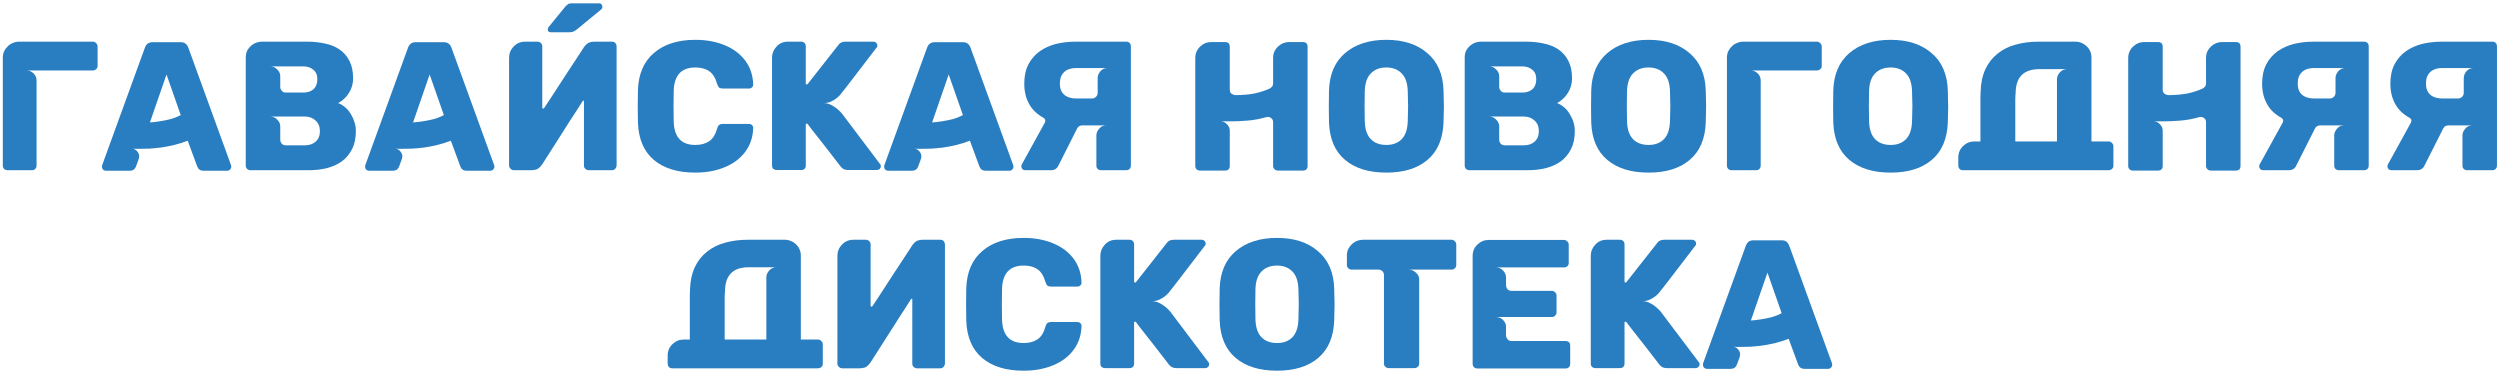 <?xml version="1.0" encoding="UTF-8"?> <svg xmlns="http://www.w3.org/2000/svg" width="366" height="55" viewBox="0 0 366 55" fill="none"><path d="M13.587 6.1C13.767 6.1 13.929 6.172 14.073 6.316C14.217 6.46 14.289 6.622 14.289 6.802V9.664C14.289 9.862 14.217 10.015 14.073 10.123C13.947 10.249 13.785 10.312 13.587 10.312H3.867C4.263 10.312 4.614 10.456 4.92 10.744C5.208 11.032 5.352 11.374 5.352 11.77V24.244C5.352 24.442 5.289 24.604 5.163 24.73C5.055 24.856 4.893 24.919 4.677 24.919H1.086C0.888 24.919 0.726 24.856 0.6 24.73C0.474 24.604 0.411 24.442 0.411 24.244V8.449C0.411 8.107 0.474 7.792 0.6 7.504C0.744 7.216 0.924 6.973 1.14 6.775C1.356 6.559 1.608 6.397 1.896 6.289C2.184 6.163 2.472 6.1 2.76 6.1H13.587Z" fill="#297DC1"></path><path d="M15.089 24.838C14.981 24.694 14.927 24.559 14.927 24.433C14.927 24.307 14.936 24.226 14.954 24.19L21.218 6.964C21.416 6.442 21.776 6.181 22.298 6.181H26.483C27.005 6.181 27.365 6.442 27.563 6.964L33.827 24.19C33.845 24.226 33.854 24.307 33.854 24.433C33.854 24.577 33.791 24.712 33.665 24.838C33.557 24.946 33.431 25 33.287 25H29.804C29.354 25 29.048 24.802 28.886 24.406L27.482 20.599C26.834 20.851 26.177 21.058 25.511 21.22C24.845 21.382 24.197 21.508 23.567 21.598C22.955 21.67 22.379 21.724 21.839 21.76C21.299 21.778 20.831 21.787 20.435 21.787C20.183 21.787 19.967 21.787 19.787 21.787C19.625 21.787 19.499 21.778 19.409 21.76C19.733 21.814 19.994 21.994 20.192 22.3C20.408 22.606 20.435 22.966 20.273 23.38L19.895 24.406C19.733 24.802 19.427 25 18.977 25H15.494C15.368 25 15.233 24.946 15.089 24.838ZM21.947 17.926C22.451 17.89 22.973 17.827 23.513 17.737C23.981 17.665 24.467 17.566 24.971 17.44C25.493 17.296 25.988 17.098 26.456 16.846L24.377 10.906L21.947 17.926Z" fill="#297DC1"></path><path d="M35.98 24.244V8.449C35.98 8.035 36.052 7.684 36.196 7.396C36.358 7.108 36.556 6.865 36.79 6.667C37.024 6.469 37.276 6.325 37.546 6.235C37.834 6.145 38.095 6.1 38.329 6.1H44.971C45.889 6.1 46.753 6.19 47.563 6.37C48.373 6.532 49.084 6.82 49.696 7.234C50.308 7.648 50.794 8.206 51.154 8.908C51.514 9.592 51.694 10.447 51.694 11.473C51.694 12.247 51.496 12.949 51.1 13.579C50.722 14.209 50.191 14.713 49.507 15.091C50.317 15.415 50.947 15.973 51.397 16.765C51.865 17.539 52.099 18.349 52.099 19.195C52.099 20.239 51.91 21.121 51.532 21.841C51.172 22.561 50.677 23.155 50.047 23.623C49.417 24.073 48.679 24.406 47.833 24.622C47.005 24.82 46.123 24.919 45.187 24.919H36.655C36.475 24.919 36.313 24.856 36.169 24.73C36.043 24.586 35.98 24.424 35.98 24.244ZM44.404 13.552C45.016 13.552 45.511 13.39 45.889 13.066C46.267 12.724 46.456 12.238 46.456 11.608C46.456 10.978 46.258 10.51 45.862 10.204C45.484 9.88 44.998 9.718 44.404 9.718H39.544C39.958 9.718 40.309 9.871 40.597 10.177C40.885 10.465 41.029 10.789 41.029 11.149V12.769C41.029 12.931 41.101 13.102 41.245 13.282C41.389 13.462 41.587 13.552 41.839 13.552H44.404ZM44.647 21.274C45.295 21.274 45.817 21.094 46.213 20.734C46.627 20.374 46.834 19.861 46.834 19.195C46.834 18.547 46.627 18.034 46.213 17.656C45.799 17.26 45.277 17.062 44.647 17.062H39.544C39.958 17.062 40.309 17.215 40.597 17.521C40.885 17.809 41.029 18.133 41.029 18.493V20.464C41.029 20.644 41.092 20.824 41.218 21.004C41.362 21.184 41.569 21.274 41.839 21.274H44.647Z" fill="#297DC1"></path><path d="M53.612 24.838C53.504 24.694 53.45 24.559 53.45 24.433C53.45 24.307 53.459 24.226 53.477 24.19L59.741 6.964C59.939 6.442 60.299 6.181 60.821 6.181H65.006C65.528 6.181 65.888 6.442 66.086 6.964L72.35 24.19C72.368 24.226 72.377 24.307 72.377 24.433C72.377 24.577 72.314 24.712 72.188 24.838C72.08 24.946 71.954 25 71.81 25H68.327C67.877 25 67.571 24.802 67.409 24.406L66.005 20.599C65.357 20.851 64.7 21.058 64.034 21.22C63.368 21.382 62.72 21.508 62.09 21.598C61.478 21.67 60.902 21.724 60.362 21.76C59.822 21.778 59.354 21.787 58.958 21.787C58.706 21.787 58.49 21.787 58.31 21.787C58.148 21.787 58.022 21.778 57.932 21.76C58.256 21.814 58.517 21.994 58.715 22.3C58.931 22.606 58.958 22.966 58.796 23.38L58.418 24.406C58.256 24.802 57.95 25 57.5 25H54.017C53.891 25 53.756 24.946 53.612 24.838ZM60.47 17.926C60.974 17.89 61.496 17.827 62.036 17.737C62.504 17.665 62.99 17.566 63.494 17.44C64.016 17.296 64.511 17.098 64.979 16.846L62.9 10.906L60.47 17.926Z" fill="#297DC1"></path><path d="M83.412 4.723H80.631C80.343 4.723 80.199 4.579 80.199 4.291C80.199 4.147 80.244 4.03 80.334 3.94L82.737 0.997C82.917 0.799 83.079 0.655 83.223 0.565C83.367 0.511 83.538 0.484 83.736 0.484H87.678C87.84 0.484 87.966 0.529 88.056 0.619C88.146 0.745 88.191 0.88 88.191 1.024C88.191 1.15 88.146 1.258 88.056 1.348L84.438 4.318C84.222 4.48 84.06 4.579 83.952 4.615C83.826 4.687 83.646 4.723 83.412 4.723ZM89.595 6.1C89.793 6.1 89.955 6.163 90.081 6.289C90.207 6.451 90.27 6.622 90.27 6.802V24.217C90.27 24.379 90.207 24.541 90.081 24.703C89.937 24.847 89.775 24.919 89.595 24.919H86.193C86.013 24.919 85.851 24.856 85.707 24.73C85.563 24.604 85.491 24.442 85.491 24.244V14.767C85.473 14.749 85.446 14.74 85.41 14.74C85.338 14.74 85.302 14.758 85.302 14.794C85.266 14.848 85.158 15.019 84.978 15.307C84.798 15.595 84.573 15.946 84.303 16.36C84.051 16.738 83.763 17.179 83.439 17.683C83.151 18.151 82.746 18.79 82.224 19.6C81.414 20.878 80.46 22.372 79.362 24.082C79.074 24.478 78.795 24.721 78.525 24.811C78.255 24.883 78.021 24.919 77.823 24.919H75.204C75.042 24.919 74.889 24.847 74.745 24.703C74.601 24.559 74.529 24.406 74.529 24.244V8.449C74.529 7.819 74.754 7.27 75.204 6.802C75.654 6.334 76.212 6.1 76.878 6.1H78.687L78.876 6.127C79.002 6.163 79.101 6.217 79.173 6.289C79.317 6.415 79.389 6.577 79.389 6.775V15.766C79.389 15.856 79.434 15.901 79.524 15.901C79.56 15.901 79.605 15.874 79.659 15.82C79.695 15.766 79.803 15.604 79.983 15.334C80.145 15.082 80.37 14.74 80.658 14.308C80.928 13.894 81.216 13.453 81.522 12.985C81.846 12.481 82.26 11.842 82.764 11.068C83.484 9.97 84.294 8.737 85.194 7.369L85.464 6.937C85.752 6.541 86.031 6.298 86.301 6.208C86.571 6.136 86.805 6.1 87.003 6.1H89.595Z" fill="#297DC1"></path><path d="M101.791 25.27C99.217 25.27 97.192 24.649 95.716 23.407C94.258 22.165 93.484 20.347 93.394 17.953C93.376 17.467 93.367 16.675 93.367 15.577C93.367 14.461 93.376 13.651 93.394 13.147C93.484 10.807 94.267 9.007 95.743 7.747C97.237 6.469 99.253 5.83 101.791 5.83C103.393 5.83 104.824 6.091 106.084 6.613C107.362 7.135 108.37 7.891 109.108 8.881C109.846 9.871 110.233 11.041 110.269 12.391C110.269 12.553 110.206 12.688 110.08 12.796C109.972 12.904 109.837 12.958 109.675 12.958H105.841C105.589 12.958 105.4 12.913 105.274 12.823C105.166 12.715 105.067 12.526 104.977 12.256C104.725 11.374 104.338 10.762 103.816 10.42C103.312 10.06 102.637 9.88 101.791 9.88C99.757 9.88 98.704 11.014 98.632 13.282C98.614 13.768 98.605 14.515 98.605 15.523C98.605 16.531 98.614 17.296 98.632 17.818C98.704 20.086 99.757 21.22 101.791 21.22C102.619 21.22 103.294 21.04 103.816 20.68C104.356 20.32 104.743 19.708 104.977 18.844C105.049 18.574 105.148 18.394 105.274 18.304C105.4 18.196 105.589 18.142 105.841 18.142H109.675C109.837 18.142 109.972 18.196 110.08 18.304C110.206 18.412 110.269 18.547 110.269 18.709C110.233 20.059 109.846 21.229 109.108 22.219C108.37 23.209 107.362 23.965 106.084 24.487C104.824 25.009 103.393 25.27 101.791 25.27Z" fill="#297DC1"></path><path d="M120.585 15.091C120.909 15.091 121.215 15.154 121.503 15.28C121.791 15.406 122.043 15.55 122.259 15.712C122.493 15.874 122.691 16.036 122.853 16.198C123.015 16.36 123.132 16.477 123.204 16.549L128.847 24.028C128.919 24.082 128.955 24.19 128.955 24.352C128.955 24.496 128.901 24.622 128.793 24.73C128.667 24.838 128.523 24.892 128.361 24.892H124.149C123.681 24.892 123.321 24.721 123.069 24.379C122.223 23.281 121.458 22.291 120.774 21.409C120.36 20.887 120.027 20.464 119.775 20.14C119.523 19.816 119.289 19.519 119.073 19.249C118.857 18.961 118.668 18.718 118.506 18.52C118.362 18.322 118.272 18.196 118.236 18.142C118.164 18.106 118.119 18.088 118.101 18.088C118.011 18.088 117.966 18.142 117.966 18.25V24.244C117.966 24.442 117.903 24.604 117.777 24.73C117.651 24.838 117.489 24.892 117.291 24.892H113.7C113.52 24.892 113.358 24.838 113.214 24.73C113.088 24.604 113.025 24.442 113.025 24.244V8.422C113.025 7.828 113.241 7.297 113.673 6.829C114.105 6.343 114.663 6.1 115.347 6.1H117.291C117.489 6.1 117.651 6.163 117.777 6.289C117.903 6.415 117.966 6.577 117.966 6.775V12.229C117.966 12.319 118.011 12.364 118.101 12.364C118.155 12.364 118.2 12.346 118.236 12.31L122.718 6.613C122.934 6.271 123.285 6.1 123.771 6.1H127.875C128.019 6.1 128.154 6.154 128.28 6.262C128.388 6.37 128.442 6.496 128.442 6.64C128.442 6.82 128.406 6.928 128.334 6.964C127.416 8.17 126.588 9.25 125.85 10.204C125.4 10.78 125.049 11.239 124.797 11.581C124.545 11.923 124.302 12.238 124.068 12.526C123.852 12.814 123.663 13.057 123.501 13.255C123.357 13.435 123.276 13.534 123.258 13.552C123.222 13.606 123.132 13.723 122.988 13.903C122.844 14.065 122.655 14.236 122.421 14.416C122.187 14.596 121.908 14.758 121.584 14.902C121.278 15.028 120.945 15.091 120.585 15.091Z" fill="#297DC1"></path><path d="M129.602 24.838C129.494 24.694 129.44 24.559 129.44 24.433C129.44 24.307 129.449 24.226 129.467 24.19L135.731 6.964C135.929 6.442 136.289 6.181 136.811 6.181H140.996C141.518 6.181 141.878 6.442 142.076 6.964L148.34 24.19C148.358 24.226 148.367 24.307 148.367 24.433C148.367 24.577 148.304 24.712 148.178 24.838C148.07 24.946 147.944 25 147.8 25H144.317C143.867 25 143.561 24.802 143.399 24.406L141.995 20.599C141.347 20.851 140.69 21.058 140.024 21.22C139.358 21.382 138.71 21.508 138.08 21.598C137.468 21.67 136.892 21.724 136.352 21.76C135.812 21.778 135.344 21.787 134.948 21.787C134.696 21.787 134.48 21.787 134.3 21.787C134.138 21.787 134.012 21.778 133.922 21.76C134.246 21.814 134.507 21.994 134.705 22.3C134.921 22.606 134.948 22.966 134.786 23.38L134.408 24.406C134.246 24.802 133.94 25 133.49 25H130.007C129.881 25 129.746 24.946 129.602 24.838ZM136.46 17.926C136.964 17.89 137.486 17.827 138.026 17.737C138.494 17.665 138.98 17.566 139.484 17.44C140.006 17.296 140.501 17.098 140.969 16.846L138.89 10.906L136.46 17.926Z" fill="#297DC1"></path><path d="M160.699 11.419C160.699 11.077 160.834 10.744 161.104 10.42C161.374 10.114 161.725 9.961 162.157 9.961H157.513C156.793 9.961 156.226 10.15 155.812 10.528C155.38 10.924 155.164 11.491 155.164 12.229C155.164 12.967 155.38 13.516 155.812 13.876C156.226 14.236 156.793 14.416 157.513 14.416H159.862C160.096 14.416 160.294 14.335 160.456 14.173C160.618 14.011 160.699 13.813 160.699 13.579V11.419ZM164.884 6.1C165.1 6.1 165.262 6.163 165.37 6.289C165.496 6.415 165.559 6.577 165.559 6.775V24.244C165.559 24.442 165.496 24.604 165.37 24.73C165.28 24.838 165.145 24.901 164.965 24.919H161.212C160.996 24.919 160.825 24.856 160.699 24.73C160.573 24.622 160.51 24.46 160.51 24.244V19.789C160.51 19.483 160.645 19.168 160.915 18.844C161.167 18.52 161.527 18.358 161.995 18.358H158.431C158.107 18.358 157.864 18.502 157.702 18.79L154.975 24.19C154.759 24.676 154.39 24.919 153.868 24.919H150.088C149.926 24.919 149.791 24.865 149.683 24.757C149.575 24.613 149.521 24.478 149.521 24.352C149.521 24.262 149.548 24.163 149.602 24.055L152.977 17.926C153.013 17.854 153.031 17.755 153.031 17.629C153.031 17.503 152.959 17.386 152.815 17.278C151.825 16.738 151.105 16.045 150.655 15.199C150.187 14.353 149.953 13.372 149.953 12.256C149.953 11.14 150.16 10.186 150.574 9.394C150.988 8.62 151.537 7.99 152.221 7.504C152.905 7.018 153.706 6.658 154.624 6.424C155.524 6.208 156.478 6.1 157.486 6.1H164.884Z" fill="#297DC1"></path><path d="M174.989 24.298V8.503C174.989 7.837 175.223 7.279 175.691 6.829C176.159 6.379 176.708 6.154 177.338 6.154H179.336C179.804 6.154 180.038 6.388 180.038 6.856V13.12C180.038 13.426 180.146 13.642 180.362 13.768C180.578 13.876 180.749 13.93 180.875 13.93C181.991 13.912 182.918 13.831 183.656 13.687C184.412 13.525 185.141 13.291 185.843 12.985C185.987 12.913 186.113 12.814 186.221 12.688C186.329 12.562 186.383 12.4 186.383 12.202V8.503C186.383 8.143 186.446 7.819 186.572 7.531C186.716 7.243 186.896 7 187.112 6.802C187.346 6.586 187.598 6.424 187.868 6.316C188.156 6.208 188.444 6.154 188.732 6.154H190.73C191.198 6.154 191.432 6.388 191.432 6.856V24.298C191.432 24.514 191.369 24.685 191.243 24.811C191.117 24.919 190.946 24.973 190.73 24.973H187.085C186.905 24.973 186.743 24.91 186.599 24.784C186.455 24.658 186.383 24.496 186.383 24.298V17.899C186.383 17.629 186.293 17.431 186.113 17.305C185.951 17.179 185.771 17.116 185.573 17.116C185.501 17.116 185.411 17.134 185.303 17.17C184.421 17.422 183.53 17.584 182.63 17.656C181.748 17.728 180.965 17.764 180.281 17.764C179.921 17.764 179.615 17.764 179.363 17.764C179.111 17.746 178.913 17.737 178.769 17.737C179.129 17.791 179.426 17.953 179.66 18.223C179.912 18.475 180.038 18.781 180.038 19.141V24.298C180.038 24.514 179.975 24.685 179.849 24.811C179.723 24.919 179.552 24.973 179.336 24.973H175.664C175.466 24.973 175.304 24.91 175.178 24.784C175.052 24.658 174.989 24.496 174.989 24.298Z" fill="#297DC1"></path><path d="M202.962 25.27C200.406 25.27 198.39 24.649 196.914 23.407C195.438 22.165 194.655 20.338 194.565 17.926C194.547 17.422 194.538 16.648 194.538 15.604C194.538 14.56 194.547 13.777 194.565 13.255C194.637 10.879 195.42 9.052 196.914 7.774C198.426 6.478 200.442 5.83 202.962 5.83C205.464 5.83 207.462 6.478 208.956 7.774C210.468 9.052 211.26 10.879 211.332 13.255C211.368 14.299 211.386 15.082 211.386 15.604C211.386 16.144 211.368 16.918 211.332 17.926C211.242 20.338 210.459 22.165 208.983 23.407C207.525 24.649 205.518 25.27 202.962 25.27ZM202.962 21.22C203.898 21.22 204.645 20.941 205.203 20.383C205.761 19.807 206.058 18.934 206.094 17.764C206.13 16.72 206.148 15.973 206.148 15.523C206.148 15.073 206.13 14.344 206.094 13.336C206.058 12.166 205.761 11.302 205.203 10.744C204.645 10.168 203.898 9.88 202.962 9.88C202.008 9.88 201.252 10.168 200.694 10.744C200.136 11.302 199.839 12.166 199.803 13.336C199.785 13.84 199.776 14.569 199.776 15.523C199.776 16.495 199.785 17.242 199.803 17.764C199.839 18.934 200.136 19.807 200.694 20.383C201.252 20.941 202.008 21.22 202.962 21.22Z" fill="#297DC1"></path><path d="M214.433 24.244V8.449C214.433 8.035 214.505 7.684 214.649 7.396C214.811 7.108 215.009 6.865 215.243 6.667C215.477 6.469 215.729 6.325 215.999 6.235C216.287 6.145 216.548 6.1 216.782 6.1H223.424C224.342 6.1 225.206 6.19 226.016 6.37C226.826 6.532 227.537 6.82 228.149 7.234C228.761 7.648 229.247 8.206 229.607 8.908C229.967 9.592 230.147 10.447 230.147 11.473C230.147 12.247 229.949 12.949 229.553 13.579C229.175 14.209 228.644 14.713 227.96 15.091C228.77 15.415 229.4 15.973 229.85 16.765C230.318 17.539 230.552 18.349 230.552 19.195C230.552 20.239 230.363 21.121 229.985 21.841C229.625 22.561 229.13 23.155 228.5 23.623C227.87 24.073 227.132 24.406 226.286 24.622C225.458 24.82 224.576 24.919 223.64 24.919H215.108C214.928 24.919 214.766 24.856 214.622 24.73C214.496 24.586 214.433 24.424 214.433 24.244ZM222.857 13.552C223.469 13.552 223.964 13.39 224.342 13.066C224.72 12.724 224.909 12.238 224.909 11.608C224.909 10.978 224.711 10.51 224.315 10.204C223.937 9.88 223.451 9.718 222.857 9.718H217.997C218.411 9.718 218.762 9.871 219.05 10.177C219.338 10.465 219.482 10.789 219.482 11.149V12.769C219.482 12.931 219.554 13.102 219.698 13.282C219.842 13.462 220.04 13.552 220.292 13.552H222.857ZM223.1 21.274C223.748 21.274 224.27 21.094 224.666 20.734C225.08 20.374 225.287 19.861 225.287 19.195C225.287 18.547 225.08 18.034 224.666 17.656C224.252 17.26 223.73 17.062 223.1 17.062H217.997C218.411 17.062 218.762 17.215 219.05 17.521C219.338 17.809 219.482 18.133 219.482 18.493V20.464C219.482 20.644 219.545 20.824 219.671 21.004C219.815 21.184 220.022 21.274 220.292 21.274H223.1Z" fill="#297DC1"></path><path d="M241.353 25.27C238.797 25.27 236.781 24.649 235.305 23.407C233.829 22.165 233.046 20.338 232.956 17.926C232.938 17.422 232.929 16.648 232.929 15.604C232.929 14.56 232.938 13.777 232.956 13.255C233.028 10.879 233.811 9.052 235.305 7.774C236.817 6.478 238.833 5.83 241.353 5.83C243.855 5.83 245.853 6.478 247.347 7.774C248.859 9.052 249.651 10.879 249.723 13.255C249.759 14.299 249.777 15.082 249.777 15.604C249.777 16.144 249.759 16.918 249.723 17.926C249.633 20.338 248.85 22.165 247.374 23.407C245.916 24.649 243.909 25.27 241.353 25.27ZM241.353 21.22C242.289 21.22 243.036 20.941 243.594 20.383C244.152 19.807 244.449 18.934 244.485 17.764C244.521 16.72 244.539 15.973 244.539 15.523C244.539 15.073 244.521 14.344 244.485 13.336C244.449 12.166 244.152 11.302 243.594 10.744C243.036 10.168 242.289 9.88 241.353 9.88C240.399 9.88 239.643 10.168 239.085 10.744C238.527 11.302 238.23 12.166 238.194 13.336C238.176 13.84 238.167 14.569 238.167 15.523C238.167 16.495 238.176 17.242 238.194 17.764C238.23 18.934 238.527 19.807 239.085 20.383C239.643 20.941 240.399 21.22 241.353 21.22Z" fill="#297DC1"></path><path d="M266 6.1C266.18 6.1 266.342 6.172 266.486 6.316C266.63 6.46 266.702 6.622 266.702 6.802V9.664C266.702 9.862 266.63 10.015 266.486 10.123C266.36 10.249 266.198 10.312 266 10.312H256.28C256.676 10.312 257.027 10.456 257.333 10.744C257.621 11.032 257.765 11.374 257.765 11.77V24.244C257.765 24.442 257.702 24.604 257.576 24.73C257.468 24.856 257.306 24.919 257.09 24.919H253.499C253.301 24.919 253.139 24.856 253.013 24.73C252.887 24.604 252.824 24.442 252.824 24.244V8.449C252.824 8.107 252.887 7.792 253.013 7.504C253.157 7.216 253.337 6.973 253.553 6.775C253.769 6.559 254.021 6.397 254.309 6.289C254.597 6.163 254.885 6.1 255.173 6.1H266Z" fill="#297DC1"></path><path d="M276.79 25.27C274.234 25.27 272.218 24.649 270.742 23.407C269.266 22.165 268.483 20.338 268.393 17.926C268.375 17.422 268.366 16.648 268.366 15.604C268.366 14.56 268.375 13.777 268.393 13.255C268.465 10.879 269.248 9.052 270.742 7.774C272.254 6.478 274.27 5.83 276.79 5.83C279.292 5.83 281.29 6.478 282.784 7.774C284.296 9.052 285.088 10.879 285.16 13.255C285.196 14.299 285.214 15.082 285.214 15.604C285.214 16.144 285.196 16.918 285.16 17.926C285.07 20.338 284.287 22.165 282.811 23.407C281.353 24.649 279.346 25.27 276.79 25.27ZM276.79 21.22C277.726 21.22 278.473 20.941 279.031 20.383C279.589 19.807 279.886 18.934 279.922 17.764C279.958 16.72 279.976 15.973 279.976 15.523C279.976 15.073 279.958 14.344 279.922 13.336C279.886 12.166 279.589 11.302 279.031 10.744C278.473 10.168 277.726 9.88 276.79 9.88C275.836 9.88 275.08 10.168 274.522 10.744C273.964 11.302 273.667 12.166 273.631 13.336C273.613 13.84 273.604 14.569 273.604 15.523C273.604 16.495 273.613 17.242 273.631 17.764C273.667 18.934 273.964 19.807 274.522 20.383C275.08 20.941 275.836 21.22 276.79 21.22Z" fill="#297DC1"></path><path d="M295.092 13.498C295.074 13.75 295.056 14.038 295.038 14.362C295.038 14.542 295.038 14.749 295.038 14.983V20.707H301.14V11.581C301.14 11.239 301.284 10.906 301.572 10.582C301.86 10.276 302.211 10.123 302.625 10.123H298.575C296.307 10.123 295.146 11.248 295.092 13.498ZM308.7 20.707C308.88 20.707 309.042 20.779 309.186 20.923C309.33 21.067 309.402 21.229 309.402 21.409V24.271C309.402 24.469 309.33 24.622 309.186 24.73C309.06 24.856 308.898 24.919 308.7 24.919H287.37C287.154 24.919 286.992 24.856 286.884 24.73C286.758 24.604 286.695 24.433 286.695 24.217V23.056C286.695 22.39 286.929 21.832 287.397 21.382C287.865 20.932 288.414 20.707 289.044 20.707H289.935V14.335C289.935 13.993 289.944 13.696 289.962 13.444C289.998 12.166 290.232 11.059 290.664 10.123C291.096 9.205 291.69 8.449 292.446 7.855C293.202 7.243 294.084 6.802 295.092 6.532C296.118 6.244 297.234 6.1 298.44 6.1H303.975C304.533 6.136 305.028 6.352 305.46 6.748C305.946 7.198 306.189 7.765 306.189 8.449V20.707H308.7Z" fill="#297DC1"></path><path d="M311.571 24.298V8.503C311.571 7.837 311.805 7.279 312.273 6.829C312.741 6.379 313.29 6.154 313.92 6.154H315.918C316.386 6.154 316.62 6.388 316.62 6.856V13.12C316.62 13.426 316.728 13.642 316.944 13.768C317.16 13.876 317.331 13.93 317.457 13.93C318.573 13.912 319.5 13.831 320.238 13.687C320.994 13.525 321.723 13.291 322.425 12.985C322.569 12.913 322.695 12.814 322.803 12.688C322.911 12.562 322.965 12.4 322.965 12.202V8.503C322.965 8.143 323.028 7.819 323.154 7.531C323.298 7.243 323.478 7 323.694 6.802C323.928 6.586 324.18 6.424 324.45 6.316C324.738 6.208 325.026 6.154 325.314 6.154H327.312C327.78 6.154 328.014 6.388 328.014 6.856V24.298C328.014 24.514 327.951 24.685 327.825 24.811C327.699 24.919 327.528 24.973 327.312 24.973H323.667C323.487 24.973 323.325 24.91 323.181 24.784C323.037 24.658 322.965 24.496 322.965 24.298V17.899C322.965 17.629 322.875 17.431 322.695 17.305C322.533 17.179 322.353 17.116 322.155 17.116C322.083 17.116 321.993 17.134 321.885 17.17C321.003 17.422 320.112 17.584 319.212 17.656C318.33 17.728 317.547 17.764 316.863 17.764C316.503 17.764 316.197 17.764 315.945 17.764C315.693 17.746 315.495 17.737 315.351 17.737C315.711 17.791 316.008 17.953 316.242 18.223C316.494 18.475 316.62 18.781 316.62 19.141V24.298C316.62 24.514 316.557 24.685 316.431 24.811C316.305 24.919 316.134 24.973 315.918 24.973H312.246C312.048 24.973 311.886 24.91 311.76 24.784C311.634 24.658 311.571 24.496 311.571 24.298Z" fill="#297DC1"></path><path d="M341.92 11.419C341.92 11.077 342.055 10.744 342.325 10.42C342.595 10.114 342.946 9.961 343.378 9.961H338.734C338.014 9.961 337.447 10.15 337.033 10.528C336.601 10.924 336.385 11.491 336.385 12.229C336.385 12.967 336.601 13.516 337.033 13.876C337.447 14.236 338.014 14.416 338.734 14.416H341.083C341.317 14.416 341.515 14.335 341.677 14.173C341.839 14.011 341.92 13.813 341.92 13.579V11.419ZM346.105 6.1C346.321 6.1 346.483 6.163 346.591 6.289C346.717 6.415 346.78 6.577 346.78 6.775V24.244C346.78 24.442 346.717 24.604 346.591 24.73C346.501 24.838 346.366 24.901 346.186 24.919H342.433C342.217 24.919 342.046 24.856 341.92 24.73C341.794 24.622 341.731 24.46 341.731 24.244V19.789C341.731 19.483 341.866 19.168 342.136 18.844C342.388 18.52 342.748 18.358 343.216 18.358H339.652C339.328 18.358 339.085 18.502 338.923 18.79L336.196 24.19C335.98 24.676 335.611 24.919 335.089 24.919H331.309C331.147 24.919 331.012 24.865 330.904 24.757C330.796 24.613 330.742 24.478 330.742 24.352C330.742 24.262 330.769 24.163 330.823 24.055L334.198 17.926C334.234 17.854 334.252 17.755 334.252 17.629C334.252 17.503 334.18 17.386 334.036 17.278C333.046 16.738 332.326 16.045 331.876 15.199C331.408 14.353 331.174 13.372 331.174 12.256C331.174 11.14 331.381 10.186 331.795 9.394C332.209 8.62 332.758 7.99 333.442 7.504C334.126 7.018 334.927 6.658 335.845 6.424C336.745 6.208 337.699 6.1 338.707 6.1H346.105Z" fill="#297DC1"></path><path d="M360.694 11.419C360.694 11.077 360.829 10.744 361.099 10.42C361.369 10.114 361.72 9.961 362.152 9.961H357.508C356.788 9.961 356.221 10.15 355.807 10.528C355.375 10.924 355.159 11.491 355.159 12.229C355.159 12.967 355.375 13.516 355.807 13.876C356.221 14.236 356.788 14.416 357.508 14.416H359.857C360.091 14.416 360.289 14.335 360.451 14.173C360.613 14.011 360.694 13.813 360.694 13.579V11.419ZM364.879 6.1C365.095 6.1 365.257 6.163 365.365 6.289C365.491 6.415 365.554 6.577 365.554 6.775V24.244C365.554 24.442 365.491 24.604 365.365 24.73C365.275 24.838 365.14 24.901 364.96 24.919H361.207C360.991 24.919 360.82 24.856 360.694 24.73C360.568 24.622 360.505 24.46 360.505 24.244V19.789C360.505 19.483 360.64 19.168 360.91 18.844C361.162 18.52 361.522 18.358 361.99 18.358H358.426C358.102 18.358 357.859 18.502 357.697 18.79L354.97 24.19C354.754 24.676 354.385 24.919 353.863 24.919H350.083C349.921 24.919 349.786 24.865 349.678 24.757C349.57 24.613 349.516 24.478 349.516 24.352C349.516 24.262 349.543 24.163 349.597 24.055L352.972 17.926C353.008 17.854 353.026 17.755 353.026 17.629C353.026 17.503 352.954 17.386 352.81 17.278C351.82 16.738 351.1 16.045 350.65 15.199C350.182 14.353 349.948 13.372 349.948 12.256C349.948 11.14 350.155 10.186 350.569 9.394C350.983 8.62 351.532 7.99 352.216 7.504C352.9 7.018 353.701 6.658 354.619 6.424C355.519 6.208 356.473 6.1 357.481 6.1H364.879Z" fill="#297DC1"></path><path d="M106.145 42.498C106.127 42.75 106.109 43.038 106.091 43.362C106.091 43.542 106.091 43.749 106.091 43.983V49.707H112.193V40.581C112.193 40.239 112.337 39.906 112.625 39.582C112.913 39.276 113.264 39.123 113.678 39.123H109.628C107.36 39.123 106.199 40.248 106.145 42.498ZM119.753 49.707C119.933 49.707 120.095 49.779 120.239 49.923C120.383 50.067 120.455 50.229 120.455 50.409V53.271C120.455 53.469 120.383 53.622 120.239 53.73C120.113 53.856 119.951 53.919 119.753 53.919H98.423C98.207 53.919 98.045 53.856 97.937 53.73C97.811 53.604 97.748 53.433 97.748 53.217V52.056C97.748 51.39 97.982 50.832 98.45 50.382C98.918 49.932 99.467 49.707 100.097 49.707H100.988V43.335C100.988 42.993 100.997 42.696 101.015 42.444C101.051 41.166 101.285 40.059 101.717 39.123C102.149 38.205 102.743 37.449 103.499 36.855C104.255 36.243 105.137 35.802 106.145 35.532C107.171 35.244 108.287 35.1 109.493 35.1H115.028C115.586 35.136 116.081 35.352 116.513 35.748C116.999 36.198 117.242 36.765 117.242 37.449V49.707H119.753Z" fill="#297DC1"></path><path d="M137.663 35.1C137.861 35.1 138.023 35.163 138.149 35.289C138.275 35.451 138.338 35.622 138.338 35.802V53.217C138.338 53.379 138.275 53.541 138.149 53.703C138.005 53.847 137.843 53.919 137.663 53.919H134.261C134.081 53.919 133.919 53.856 133.775 53.73C133.631 53.604 133.559 53.442 133.559 53.244V43.767C133.541 43.749 133.514 43.74 133.478 43.74C133.406 43.74 133.37 43.758 133.37 43.794C133.334 43.848 133.226 44.019 133.046 44.307C132.866 44.595 132.641 44.946 132.371 45.36C132.119 45.738 131.831 46.179 131.507 46.683C131.219 47.169 130.814 47.808 130.292 48.6C129.464 49.896 128.51 51.39 127.43 53.082C127.142 53.478 126.863 53.721 126.593 53.811C126.323 53.883 126.089 53.919 125.891 53.919H123.272C123.11 53.919 122.957 53.847 122.813 53.703C122.669 53.559 122.597 53.406 122.597 53.244V37.449C122.597 36.819 122.822 36.27 123.272 35.802C123.722 35.334 124.28 35.1 124.946 35.1H126.755L126.944 35.127C127.07 35.163 127.169 35.217 127.241 35.289C127.385 35.415 127.457 35.577 127.457 35.775V44.766C127.457 44.856 127.502 44.901 127.592 44.901C127.628 44.901 127.673 44.874 127.727 44.82C127.763 44.766 127.871 44.604 128.051 44.334C128.213 44.082 128.438 43.74 128.726 43.308C128.996 42.894 129.284 42.453 129.59 41.985C129.914 41.481 130.328 40.842 130.832 40.068C131.552 38.952 132.362 37.719 133.262 36.369L133.532 35.937C133.82 35.541 134.099 35.298 134.369 35.208C134.639 35.136 134.873 35.1 135.071 35.1H137.663Z" fill="#297DC1"></path><path d="M149.859 54.27C147.285 54.27 145.26 53.649 143.784 52.407C142.326 51.165 141.552 49.347 141.462 46.953C141.444 46.467 141.435 45.675 141.435 44.577C141.435 43.461 141.444 42.651 141.462 42.147C141.552 39.807 142.335 38.007 143.811 36.747C145.305 35.469 147.321 34.83 149.859 34.83C151.461 34.83 152.892 35.091 154.152 35.613C155.43 36.135 156.438 36.891 157.176 37.881C157.914 38.871 158.301 40.041 158.337 41.391C158.337 41.553 158.274 41.688 158.148 41.796C158.04 41.904 157.905 41.958 157.743 41.958H153.909C153.657 41.958 153.468 41.913 153.342 41.823C153.234 41.715 153.135 41.526 153.045 41.256C152.793 40.374 152.406 39.762 151.884 39.42C151.38 39.06 150.705 38.88 149.859 38.88C147.825 38.88 146.772 40.014 146.7 42.282C146.682 42.768 146.673 43.515 146.673 44.523C146.673 45.531 146.682 46.296 146.7 46.818C146.772 49.086 147.825 50.22 149.859 50.22C150.687 50.22 151.362 50.04 151.884 49.68C152.424 49.32 152.811 48.708 153.045 47.844C153.117 47.574 153.216 47.394 153.342 47.304C153.468 47.196 153.657 47.142 153.909 47.142H157.743C157.905 47.142 158.04 47.196 158.148 47.304C158.274 47.412 158.337 47.547 158.337 47.709C158.301 49.059 157.914 50.229 157.176 51.219C156.438 52.209 155.43 52.965 154.152 53.487C152.892 54.009 151.461 54.27 149.859 54.27Z" fill="#297DC1"></path><path d="M168.652 44.091C168.976 44.091 169.282 44.154 169.57 44.28C169.858 44.406 170.11 44.55 170.326 44.712C170.56 44.874 170.758 45.036 170.92 45.198C171.082 45.36 171.199 45.477 171.271 45.549L176.914 53.028C176.986 53.082 177.022 53.19 177.022 53.352C177.022 53.496 176.968 53.622 176.86 53.73C176.734 53.838 176.59 53.892 176.428 53.892H172.216C171.748 53.892 171.388 53.721 171.136 53.379C170.29 52.281 169.525 51.291 168.841 50.409C168.427 49.887 168.094 49.464 167.842 49.14C167.59 48.816 167.356 48.519 167.14 48.249C166.924 47.961 166.735 47.718 166.573 47.52C166.429 47.322 166.339 47.196 166.303 47.142C166.231 47.106 166.186 47.088 166.168 47.088C166.078 47.088 166.033 47.142 166.033 47.25V53.244C166.033 53.442 165.97 53.604 165.844 53.73C165.718 53.838 165.556 53.892 165.358 53.892H161.767C161.587 53.892 161.425 53.838 161.281 53.73C161.155 53.604 161.092 53.442 161.092 53.244V37.422C161.092 36.828 161.308 36.297 161.74 35.829C162.172 35.343 162.73 35.1 163.414 35.1H165.358C165.556 35.1 165.718 35.163 165.844 35.289C165.97 35.415 166.033 35.577 166.033 35.775V41.229C166.033 41.319 166.078 41.364 166.168 41.364C166.222 41.364 166.267 41.346 166.303 41.31L170.785 35.613C171.001 35.271 171.352 35.1 171.838 35.1H175.942C176.086 35.1 176.221 35.154 176.347 35.262C176.455 35.37 176.509 35.496 176.509 35.64C176.509 35.82 176.473 35.928 176.401 35.964C175.483 37.17 174.655 38.25 173.917 39.204C173.467 39.78 173.116 40.239 172.864 40.581C172.612 40.923 172.369 41.238 172.135 41.526C171.919 41.814 171.73 42.057 171.568 42.255C171.424 42.435 171.343 42.534 171.325 42.552C171.289 42.606 171.199 42.723 171.055 42.903C170.911 43.065 170.722 43.236 170.488 43.416C170.254 43.596 169.975 43.758 169.651 43.902C169.345 44.028 169.012 44.091 168.652 44.091Z" fill="#297DC1"></path><path d="M186.957 54.27C184.401 54.27 182.385 53.649 180.909 52.407C179.433 51.165 178.65 49.338 178.56 46.926C178.542 46.422 178.533 45.648 178.533 44.604C178.533 43.56 178.542 42.777 178.56 42.255C178.632 39.879 179.415 38.052 180.909 36.774C182.421 35.478 184.437 34.83 186.957 34.83C189.459 34.83 191.457 35.478 192.951 36.774C194.463 38.052 195.255 39.879 195.327 42.255C195.363 43.299 195.381 44.082 195.381 44.604C195.381 45.144 195.363 45.918 195.327 46.926C195.237 49.338 194.454 51.165 192.978 52.407C191.52 53.649 189.513 54.27 186.957 54.27ZM186.957 50.22C187.893 50.22 188.64 49.941 189.198 49.383C189.756 48.807 190.053 47.934 190.089 46.764C190.125 45.72 190.143 44.973 190.143 44.523C190.143 44.073 190.125 43.344 190.089 42.336C190.053 41.166 189.756 40.302 189.198 39.744C188.64 39.168 187.893 38.88 186.957 38.88C186.003 38.88 185.247 39.168 184.689 39.744C184.131 40.302 183.834 41.166 183.798 42.336C183.78 42.84 183.771 43.569 183.771 44.523C183.771 45.495 183.78 46.242 183.798 46.764C183.834 47.934 184.131 48.807 184.689 49.383C185.247 49.941 186.003 50.22 186.957 50.22Z" fill="#297DC1"></path><path d="M212.495 35.1C212.693 35.1 212.855 35.172 212.981 35.316C213.125 35.442 213.197 35.595 213.197 35.775V38.799C213.197 38.997 213.125 39.159 212.981 39.285C212.855 39.411 212.693 39.474 212.495 39.474H206.231C206.627 39.474 206.978 39.618 207.284 39.906C207.608 40.194 207.77 40.518 207.77 40.878V53.244C207.77 53.442 207.698 53.595 207.554 53.703C207.428 53.829 207.266 53.892 207.068 53.892H203.315C203.117 53.892 202.955 53.829 202.829 53.703C202.685 53.595 202.613 53.442 202.613 53.244V40.284C202.613 40.032 202.532 39.834 202.37 39.69C202.208 39.546 202.019 39.474 201.803 39.474H197.888C197.708 39.474 197.546 39.411 197.402 39.285C197.258 39.159 197.186 38.997 197.186 38.799V37.422C197.186 37.08 197.249 36.765 197.375 36.477C197.519 36.189 197.699 35.946 197.915 35.748C198.149 35.532 198.401 35.37 198.671 35.262C198.959 35.154 199.247 35.1 199.535 35.1H212.495Z" fill="#297DC1"></path><path d="M215.594 53.271V37.476C215.594 36.792 215.828 36.234 216.296 35.802C216.764 35.352 217.313 35.127 217.943 35.127H228.959C229.157 35.127 229.319 35.199 229.445 35.343C229.589 35.469 229.661 35.631 229.661 35.829V38.502C229.661 38.7 229.598 38.853 229.472 38.961C229.346 39.087 229.175 39.15 228.959 39.15H218.996C219.428 39.15 219.779 39.303 220.049 39.609C220.337 39.915 220.481 40.248 220.481 40.608V41.742C220.481 41.94 220.544 42.129 220.67 42.309C220.814 42.489 221.021 42.579 221.291 42.579H227.177C227.375 42.579 227.537 42.651 227.663 42.795C227.807 42.921 227.879 43.083 227.879 43.281V45.711C227.879 45.909 227.807 46.08 227.663 46.224C227.537 46.35 227.375 46.413 227.177 46.413H218.996C219.41 46.413 219.761 46.557 220.049 46.845C220.337 47.133 220.481 47.457 220.481 47.817V49.086C220.481 49.284 220.553 49.473 220.697 49.653C220.841 49.833 221.039 49.923 221.291 49.923H229.175C229.643 49.923 229.877 50.157 229.877 50.625V53.271C229.877 53.487 229.805 53.658 229.661 53.784C229.535 53.892 229.373 53.946 229.175 53.946H216.269C216.089 53.946 215.927 53.883 215.783 53.757C215.657 53.613 215.594 53.451 215.594 53.271Z" fill="#297DC1"></path><path d="M240.45 44.091C240.774 44.091 241.08 44.154 241.368 44.28C241.656 44.406 241.908 44.55 242.124 44.712C242.358 44.874 242.556 45.036 242.718 45.198C242.88 45.36 242.997 45.477 243.069 45.549L248.712 53.028C248.784 53.082 248.82 53.19 248.82 53.352C248.82 53.496 248.766 53.622 248.658 53.73C248.532 53.838 248.388 53.892 248.226 53.892H244.014C243.546 53.892 243.186 53.721 242.934 53.379C242.088 52.281 241.323 51.291 240.639 50.409C240.225 49.887 239.892 49.464 239.64 49.14C239.388 48.816 239.154 48.519 238.938 48.249C238.722 47.961 238.533 47.718 238.371 47.52C238.227 47.322 238.137 47.196 238.101 47.142C238.029 47.106 237.984 47.088 237.966 47.088C237.876 47.088 237.831 47.142 237.831 47.25V53.244C237.831 53.442 237.768 53.604 237.642 53.73C237.516 53.838 237.354 53.892 237.156 53.892H233.565C233.385 53.892 233.223 53.838 233.079 53.73C232.953 53.604 232.89 53.442 232.89 53.244V37.422C232.89 36.828 233.106 36.297 233.538 35.829C233.97 35.343 234.528 35.1 235.212 35.1H237.156C237.354 35.1 237.516 35.163 237.642 35.289C237.768 35.415 237.831 35.577 237.831 35.775V41.229C237.831 41.319 237.876 41.364 237.966 41.364C238.02 41.364 238.065 41.346 238.101 41.31L242.583 35.613C242.799 35.271 243.15 35.1 243.636 35.1H247.74C247.884 35.1 248.019 35.154 248.145 35.262C248.253 35.37 248.307 35.496 248.307 35.64C248.307 35.82 248.271 35.928 248.199 35.964C247.281 37.17 246.453 38.25 245.715 39.204C245.265 39.78 244.914 40.239 244.662 40.581C244.41 40.923 244.167 41.238 243.933 41.526C243.717 41.814 243.528 42.057 243.366 42.255C243.222 42.435 243.141 42.534 243.123 42.552C243.087 42.606 242.997 42.723 242.853 42.903C242.709 43.065 242.52 43.236 242.286 43.416C242.052 43.596 241.773 43.758 241.449 43.902C241.143 44.028 240.81 44.091 240.45 44.091Z" fill="#297DC1"></path><path d="M249.467 53.838C249.359 53.694 249.305 53.559 249.305 53.433C249.305 53.307 249.314 53.226 249.332 53.19L255.596 35.964C255.794 35.442 256.154 35.181 256.676 35.181H260.861C261.383 35.181 261.743 35.442 261.941 35.964L268.205 53.19C268.223 53.226 268.232 53.307 268.232 53.433C268.232 53.577 268.169 53.712 268.043 53.838C267.935 53.946 267.809 54 267.665 54H264.182C263.732 54 263.426 53.802 263.264 53.406L261.86 49.599C261.212 49.851 260.555 50.058 259.889 50.22C259.223 50.382 258.575 50.508 257.945 50.598C257.333 50.67 256.757 50.724 256.217 50.76C255.677 50.778 255.209 50.787 254.813 50.787C254.561 50.787 254.345 50.787 254.165 50.787C254.003 50.787 253.877 50.778 253.787 50.76C254.111 50.814 254.372 50.994 254.57 51.3C254.786 51.606 254.813 51.966 254.651 52.38L254.273 53.406C254.111 53.802 253.805 54 253.355 54H249.872C249.746 54 249.611 53.946 249.467 53.838ZM256.325 46.926C256.829 46.89 257.351 46.827 257.891 46.737C258.359 46.665 258.845 46.566 259.349 46.44C259.871 46.296 260.366 46.098 260.834 45.846L258.755 39.906L256.325 46.926Z" fill="#297DC1"></path></svg> 